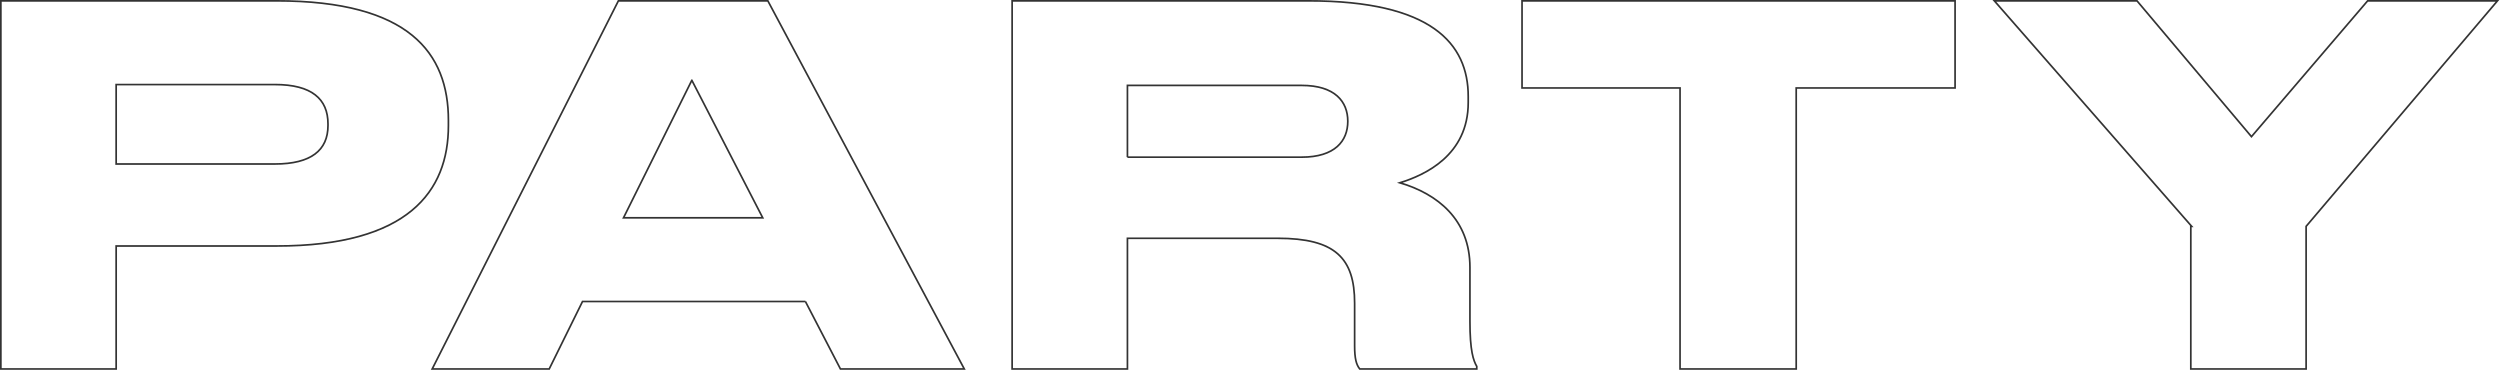 <?xml version="1.0" encoding="UTF-8"?> <svg xmlns="http://www.w3.org/2000/svg" id="Layer_2" version="1.1" viewBox="0 0 292.7 43.3"><defs><style> .st0 { fill: none; stroke: #333; stroke-miterlimit: 10; stroke-width: .2px; } </style></defs><g id="POSTERS"><g><path class="st0" d="M13.6,28.8v14.4H.1V.1h32.3c15.5,0,20.1,6.1,20.1,14v.6c0,7.7-4.7,14.1-20.1,14.1H13.6ZM13.6,19.2h18.6c4.2,0,6.2-1.6,6.2-4.5v-.2c0-2.9-1.9-4.6-6.2-4.6H13.6v9.3Z"></path><path class="st0" d="M94.3,35.3h-26.1l-3.9,7.9h-13.7L72.4.1h17.5l23,43.1h-14.5s-4.1-7.9-4.1-7.9ZM81,9.4l-8,16.1h16.3s-8.3-16.1-8.3-16.1Z"></path><path class="st0" d="M132,43.2h-13.5V.1h34.7c14.4,0,18.7,5,18.7,11.2v.7c0,6.2-5.1,8.5-8,9.4,4.4,1.3,8.2,4.3,8.2,9.9v6.3c0,3.5.4,4.6.8,5.3v.3h-13.7c-.4-.5-.6-1.2-.6-2.7v-5c0-5.3-2.3-7.6-9-7.6h-17.6v15.3h0ZM132,18.4h20.4c3.9,0,5.4-1.9,5.4-4.2h0c0-2.3-1.5-4.2-5.4-4.2h-20.4v8.4h0Z"></path><path class="st0" d="M196.7,10.3h-18.5V.1h50.7v10.2h-18.6v32.9h-13.6V10.3h0Z"></path><path class="st0" d="M256.6,26.5L233.5.1h16.7l13.4,15.9L277.2.1h15.2l-22.4,26.4v16.7h-13.5v-16.7h0Z"></path></g></g></svg> 